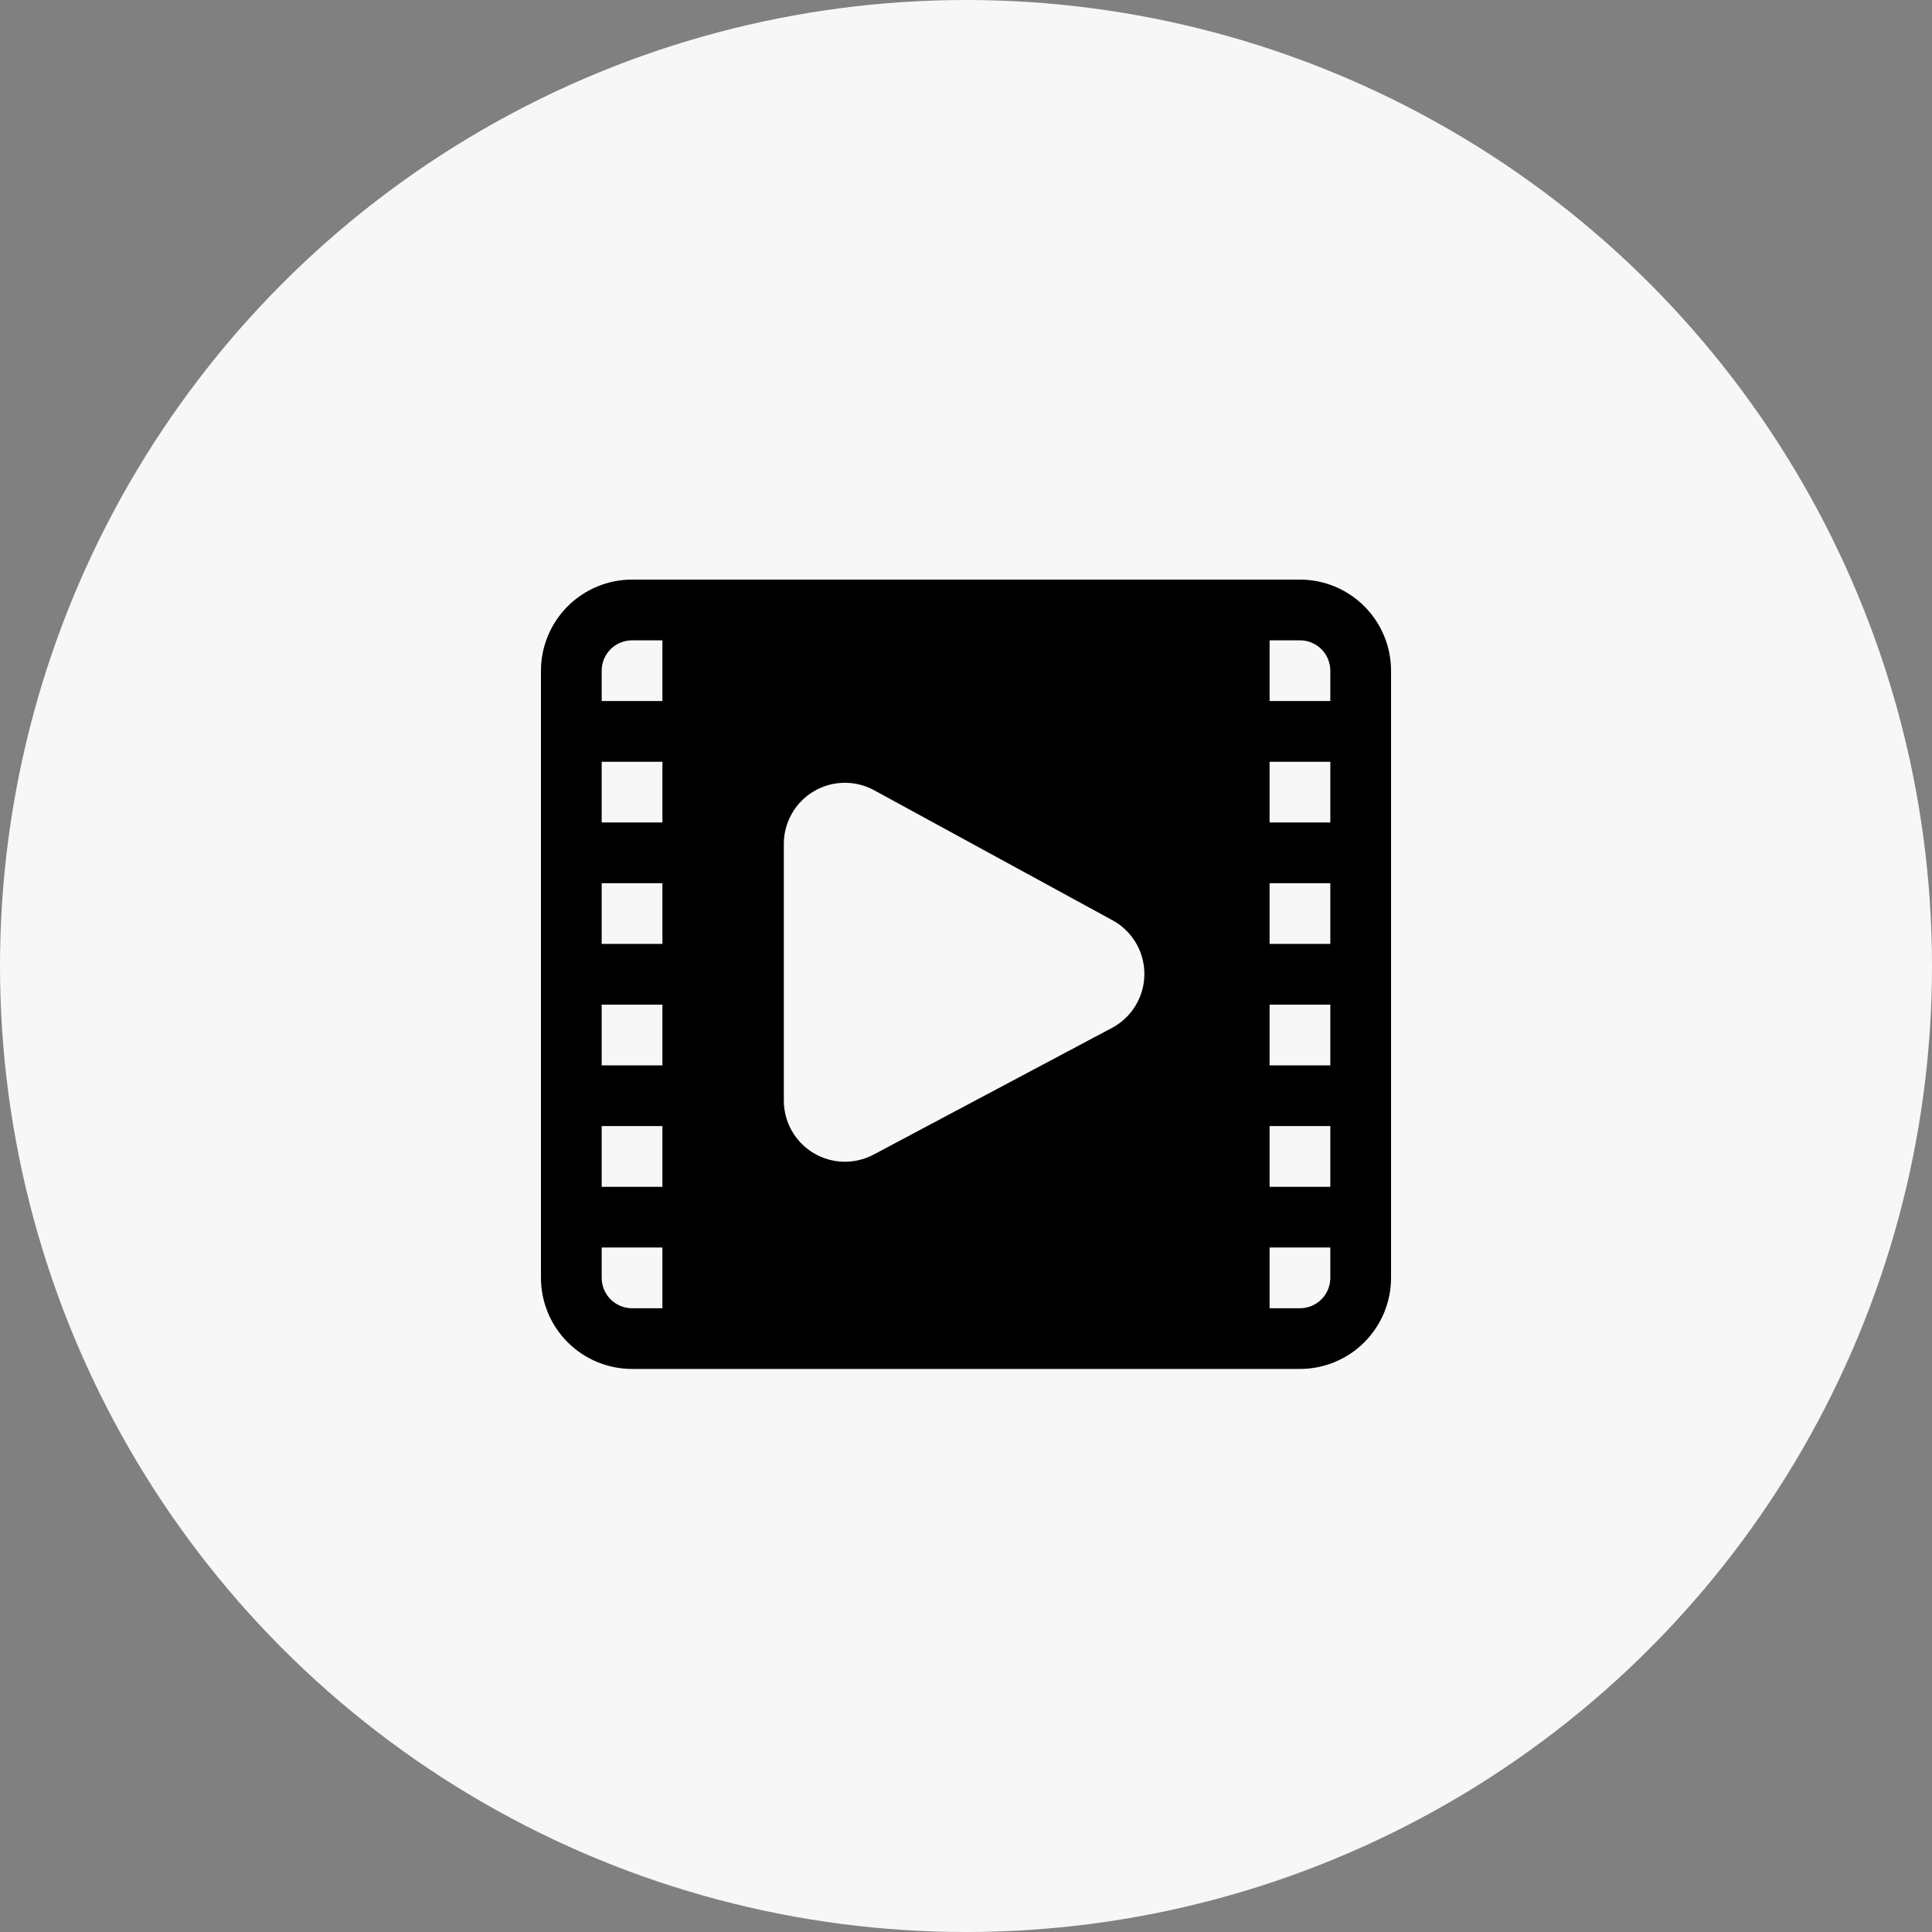 <?xml version="1.0" encoding="UTF-8"?> <svg xmlns="http://www.w3.org/2000/svg" width="100" height="100" viewBox="0 0 100 100" fill="none"><rect x="0" y="0" width="100" height="100" fill="#808080" stroke="none"/> <circle cx="50" cy="50" r="50" fill="#F7F7F7"></circle> <path d="M67.286 30H32.714C31.464 30.001 30.266 30.498 29.382 31.382C28.498 32.266 28.001 33.464 28 34.714V66.143C28.001 67.393 28.498 68.591 29.382 69.475C30.266 70.359 31.464 70.856 32.714 70.857H67.286C68.536 70.856 69.734 70.359 70.618 69.475C71.501 68.591 71.999 67.393 72 66.143V34.714C71.999 33.464 71.501 32.266 70.618 31.382C69.734 30.498 68.536 30.001 67.286 30V30ZM65.714 52H68.857V55.143H65.714V52ZM65.714 48.857V45.714H68.857V48.857H65.714ZM65.714 42.571V39.429H68.857V42.571H65.714ZM57.589 53.186L45.19 59.776C44.71 60.025 44.175 60.147 43.635 60.13C43.095 60.113 42.568 59.958 42.105 59.679C41.642 59.401 41.257 59.009 40.989 58.54C40.721 58.071 40.577 57.541 40.571 57V43.647C40.577 43.104 40.722 42.572 40.993 42.101C41.264 41.63 41.651 41.237 42.118 40.96C42.585 40.682 43.116 40.53 43.659 40.518C44.202 40.505 44.739 40.633 45.218 40.888L57.618 47.652C58.11 47.928 58.52 48.331 58.804 48.819C59.088 49.307 59.236 49.863 59.233 50.428C59.231 50.992 59.076 51.546 58.787 52.031C58.498 52.516 58.084 52.915 57.589 53.186V53.186ZM34.286 48.857H31.143V45.714H34.286V48.857ZM34.286 52V55.143H31.143V52H34.286ZM34.286 42.571H31.143V39.429H34.286V42.571ZM31.143 58.286H34.286V61.429H31.143V58.286ZM65.714 58.286H68.857V61.429H65.714V58.286ZM67.286 33.143C67.702 33.143 68.102 33.309 68.397 33.603C68.691 33.898 68.857 34.298 68.857 34.714V36.286H65.714V33.143H67.286ZM32.714 33.143H34.286V36.286H31.143V34.714C31.143 34.298 31.309 33.898 31.604 33.603C31.898 33.309 32.298 33.143 32.714 33.143ZM32.714 67.714C32.298 67.714 31.898 67.548 31.604 67.254C31.309 66.959 31.143 66.559 31.143 66.143V64.571H34.286V67.714H32.714ZM67.286 67.714H65.714V64.571H68.857V66.143C68.857 66.559 68.691 66.959 68.397 67.254C68.102 67.548 67.702 67.714 67.286 67.714V67.714Z" fill="black"></path> </svg> 